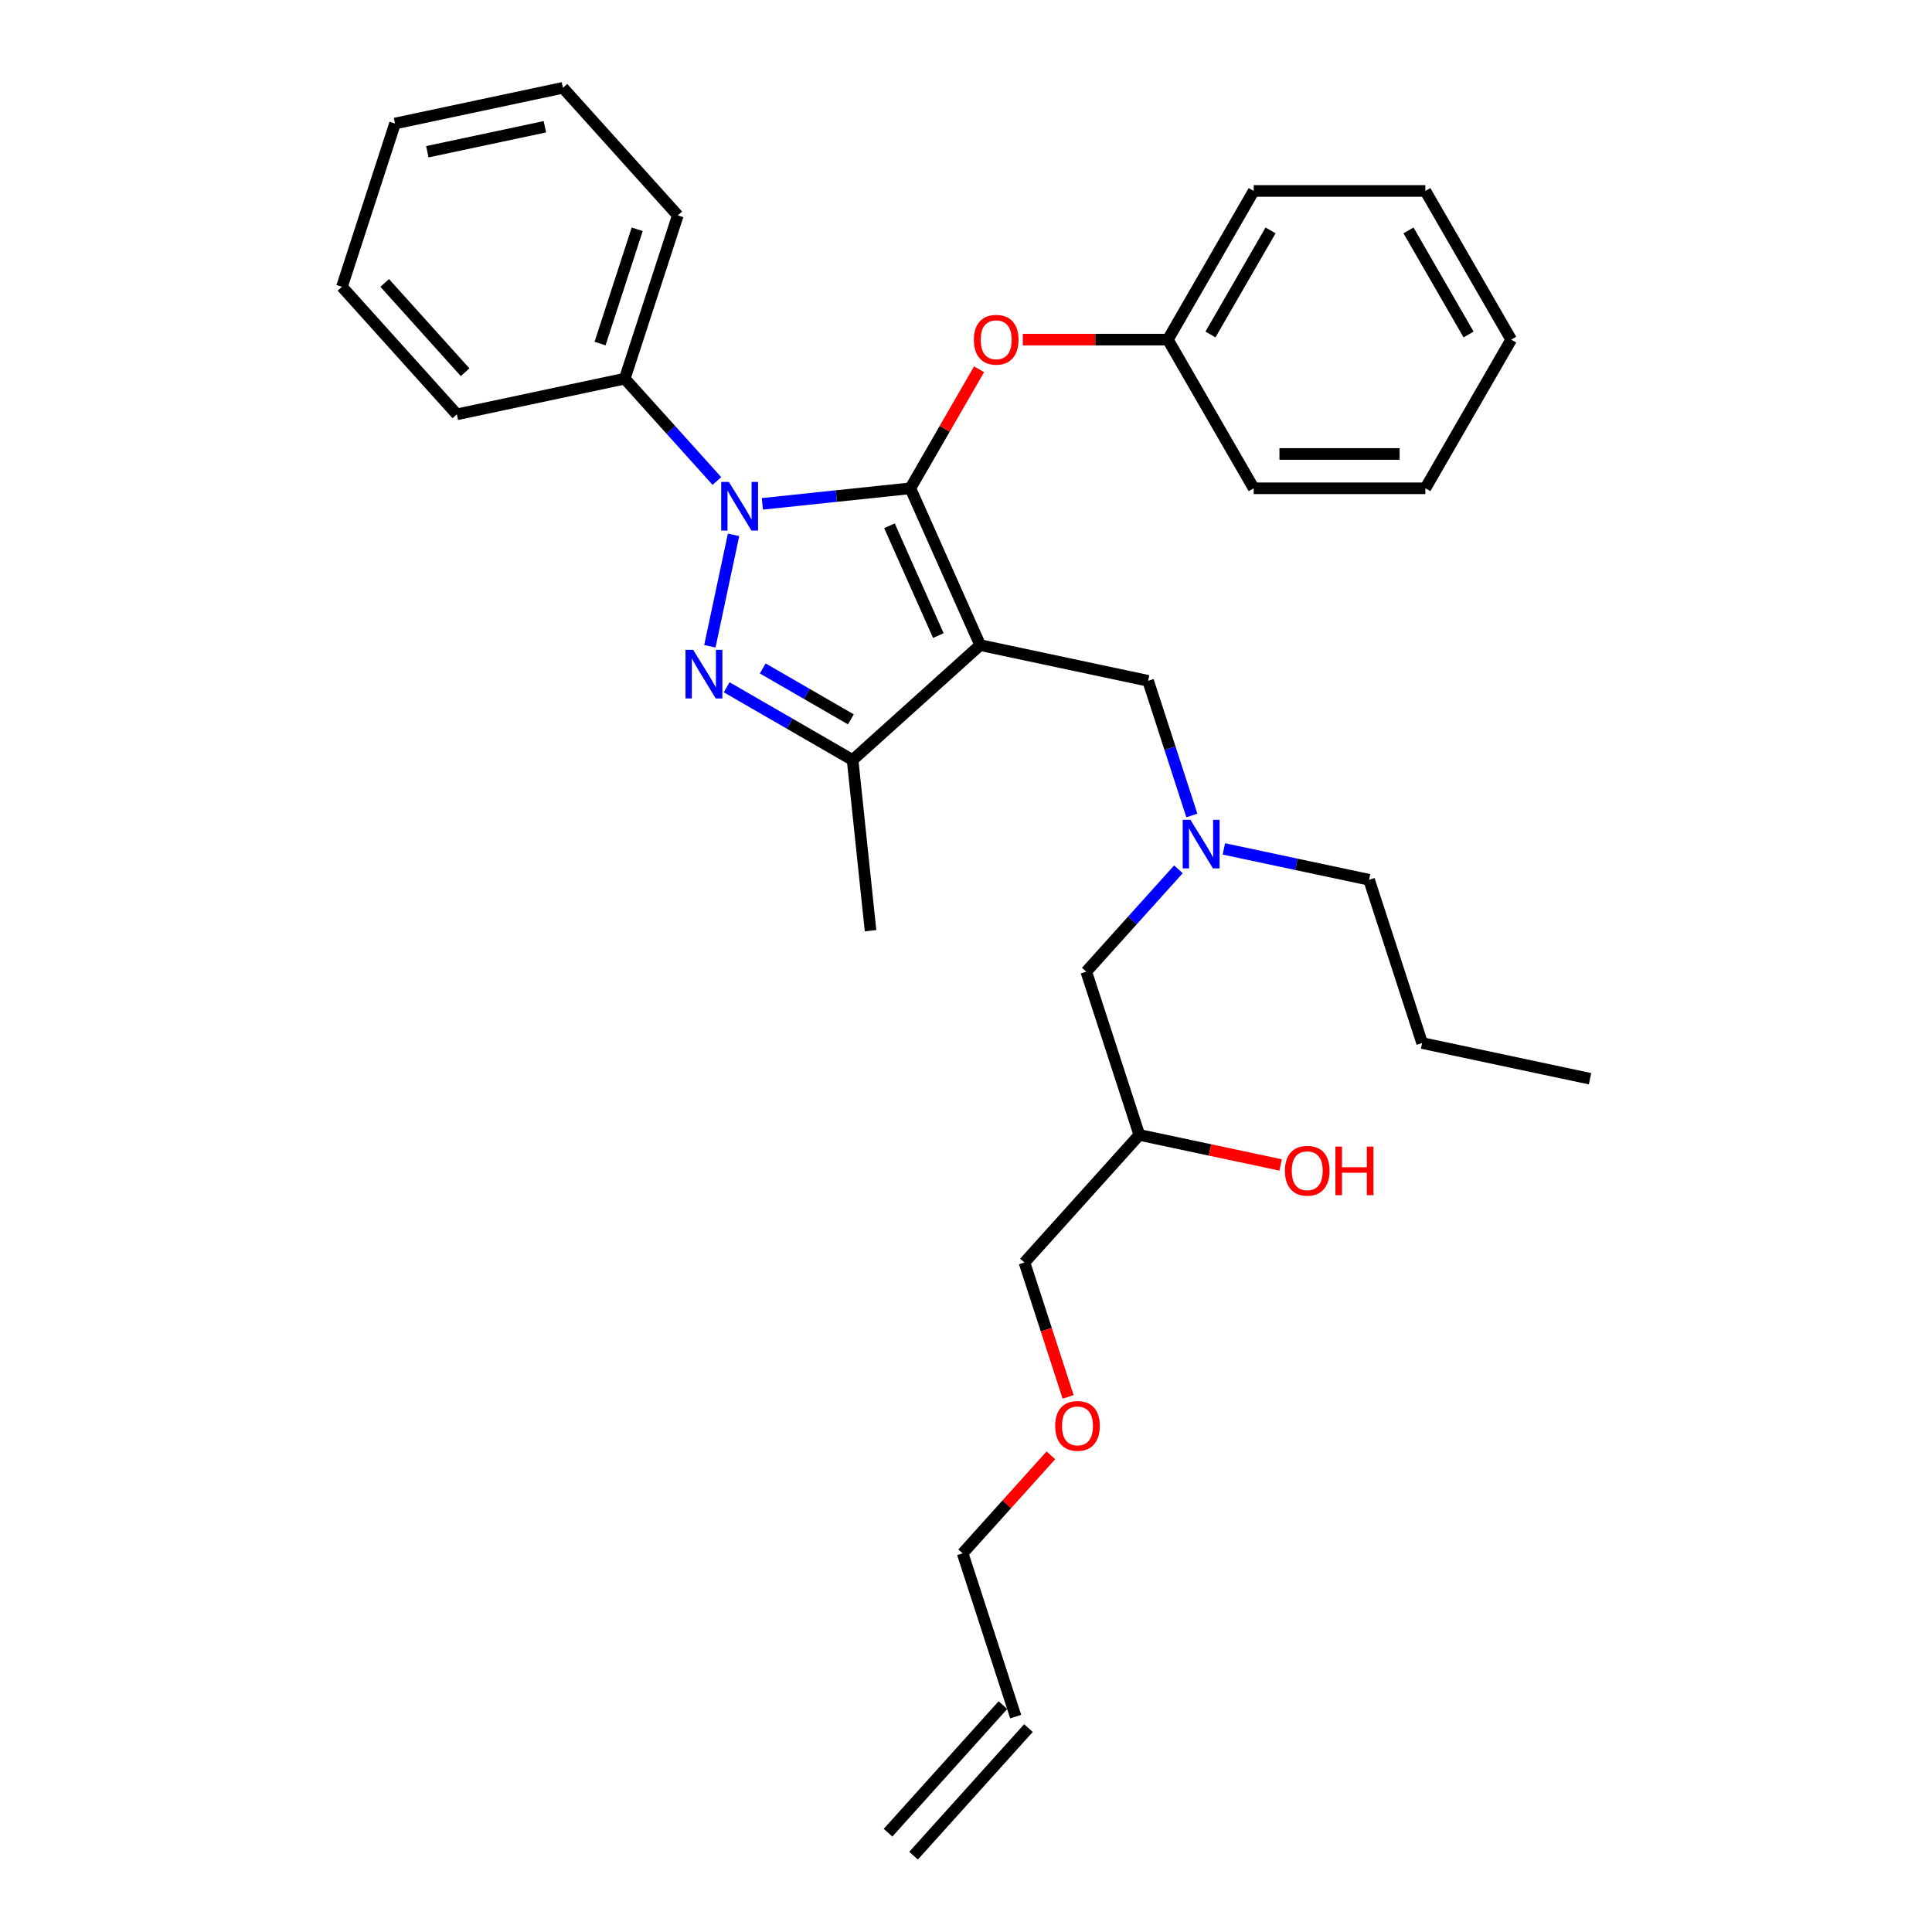 <?xml version='1.0' encoding='iso-8859-1'?>
<svg version='1.1' baseProfile='full'
              xmlns='http://www.w3.org/2000/svg'
                      xmlns:rdkit='http://www.rdkit.org/xml'
                      xmlns:xlink='http://www.w3.org/1999/xlink'
                  xml:space='preserve'
width='1000px' height='1000px' viewBox='0 0 1000 1000'>
<!-- END OF HEADER -->
<rect style='opacity:1.0;fill:#FFFFFF;stroke:none' width='1000' height='1000' x='0' y='0'> </rect>
<path class='bond-0' d='M 633.476,439.394 L 671.05,447.381' style='fill:none;fill-rule:evenodd;stroke:#0000FF;stroke-width:6px;stroke-linecap:butt;stroke-linejoin:miter;stroke-opacity:1' />
<path class='bond-0' d='M 671.05,447.381 L 708.625,455.368' style='fill:none;fill-rule:evenodd;stroke:#000000;stroke-width:6px;stroke-linecap:butt;stroke-linejoin:miter;stroke-opacity:1' />
<path class='bond-1' d='M 609.947,449.96 L 586.101,476.443' style='fill:none;fill-rule:evenodd;stroke:#0000FF;stroke-width:6px;stroke-linecap:butt;stroke-linejoin:miter;stroke-opacity:1' />
<path class='bond-1' d='M 586.101,476.443 L 562.255,502.927' style='fill:none;fill-rule:evenodd;stroke:#000000;stroke-width:6px;stroke-linecap:butt;stroke-linejoin:miter;stroke-opacity:1' />
<path class='bond-2' d='M 616.901,422.09 L 605.577,387.239' style='fill:none;fill-rule:evenodd;stroke:#0000FF;stroke-width:6px;stroke-linecap:butt;stroke-linejoin:miter;stroke-opacity:1' />
<path class='bond-2' d='M 605.577,387.239 L 594.253,352.387' style='fill:none;fill-rule:evenodd;stroke:#000000;stroke-width:6px;stroke-linecap:butt;stroke-linejoin:miter;stroke-opacity:1' />
<path class='bond-3' d='M 562.255,502.927 L 589.713,587.433' style='fill:none;fill-rule:evenodd;stroke:#000000;stroke-width:6px;stroke-linecap:butt;stroke-linejoin:miter;stroke-opacity:1' />
<path class='bond-4' d='M 589.713,587.433 L 626.284,595.207' style='fill:none;fill-rule:evenodd;stroke:#000000;stroke-width:6px;stroke-linecap:butt;stroke-linejoin:miter;stroke-opacity:1' />
<path class='bond-4' d='M 626.284,595.207 L 662.854,602.98' style='fill:none;fill-rule:evenodd;stroke:#FF0000;stroke-width:6px;stroke-linecap:butt;stroke-linejoin:miter;stroke-opacity:1' />
<path class='bond-5' d='M 589.713,587.433 L 530.257,653.466' style='fill:none;fill-rule:evenodd;stroke:#000000;stroke-width:6px;stroke-linecap:butt;stroke-linejoin:miter;stroke-opacity:1' />
<path class='bond-6' d='M 530.257,653.466 L 541.558,688.247' style='fill:none;fill-rule:evenodd;stroke:#000000;stroke-width:6px;stroke-linecap:butt;stroke-linejoin:miter;stroke-opacity:1' />
<path class='bond-6' d='M 541.558,688.247 L 552.859,723.028' style='fill:none;fill-rule:evenodd;stroke:#FF0000;stroke-width:6px;stroke-linecap:butt;stroke-linejoin:miter;stroke-opacity:1' />
<path class='bond-7' d='M 543.942,753.269 L 521.1,778.637' style='fill:none;fill-rule:evenodd;stroke:#FF0000;stroke-width:6px;stroke-linecap:butt;stroke-linejoin:miter;stroke-opacity:1' />
<path class='bond-7' d='M 521.1,778.637 L 498.259,804.006' style='fill:none;fill-rule:evenodd;stroke:#000000;stroke-width:6px;stroke-linecap:butt;stroke-linejoin:miter;stroke-opacity:1' />
<path class='bond-8' d='M 498.259,804.006 L 525.717,888.513' style='fill:none;fill-rule:evenodd;stroke:#000000;stroke-width:6px;stroke-linecap:butt;stroke-linejoin:miter;stroke-opacity:1' />
<path class='bond-9' d='M 594.253,352.387 L 507.339,333.913' style='fill:none;fill-rule:evenodd;stroke:#000000;stroke-width:6px;stroke-linecap:butt;stroke-linejoin:miter;stroke-opacity:1' />
<path class='bond-10' d='M 394.594,260.79 L 432.896,256.765' style='fill:none;fill-rule:evenodd;stroke:#0000FF;stroke-width:6px;stroke-linecap:butt;stroke-linejoin:miter;stroke-opacity:1' />
<path class='bond-10' d='M 432.896,256.765 L 471.198,252.739' style='fill:none;fill-rule:evenodd;stroke:#000000;stroke-width:6px;stroke-linecap:butt;stroke-linejoin:miter;stroke-opacity:1' />
<path class='bond-11' d='M 379.683,276.83 L 367.421,334.516' style='fill:none;fill-rule:evenodd;stroke:#0000FF;stroke-width:6px;stroke-linecap:butt;stroke-linejoin:miter;stroke-opacity:1' />
<path class='bond-12' d='M 371.065,248.961 L 347.219,222.478' style='fill:none;fill-rule:evenodd;stroke:#0000FF;stroke-width:6px;stroke-linecap:butt;stroke-linejoin:miter;stroke-opacity:1' />
<path class='bond-12' d='M 347.219,222.478 L 323.373,195.994' style='fill:none;fill-rule:evenodd;stroke:#000000;stroke-width:6px;stroke-linecap:butt;stroke-linejoin:miter;stroke-opacity:1' />
<path class='bond-13' d='M 471.198,252.739 L 488.985,221.932' style='fill:none;fill-rule:evenodd;stroke:#000000;stroke-width:6px;stroke-linecap:butt;stroke-linejoin:miter;stroke-opacity:1' />
<path class='bond-13' d='M 488.985,221.932 L 506.772,191.124' style='fill:none;fill-rule:evenodd;stroke:#FF0000;stroke-width:6px;stroke-linecap:butt;stroke-linejoin:miter;stroke-opacity:1' />
<path class='bond-14' d='M 471.198,252.739 L 507.339,333.913' style='fill:none;fill-rule:evenodd;stroke:#000000;stroke-width:6px;stroke-linecap:butt;stroke-linejoin:miter;stroke-opacity:1' />
<path class='bond-14' d='M 460.385,272.143 L 485.683,328.965' style='fill:none;fill-rule:evenodd;stroke:#000000;stroke-width:6px;stroke-linecap:butt;stroke-linejoin:miter;stroke-opacity:1' />
<path class='bond-15' d='M 507.339,333.913 L 441.306,393.369' style='fill:none;fill-rule:evenodd;stroke:#000000;stroke-width:6px;stroke-linecap:butt;stroke-linejoin:miter;stroke-opacity:1' />
<path class='bond-16' d='M 441.306,393.369 L 450.594,481.738' style='fill:none;fill-rule:evenodd;stroke:#000000;stroke-width:6px;stroke-linecap:butt;stroke-linejoin:miter;stroke-opacity:1' />
<path class='bond-17' d='M 441.306,393.369 L 408.713,374.551' style='fill:none;fill-rule:evenodd;stroke:#000000;stroke-width:6px;stroke-linecap:butt;stroke-linejoin:miter;stroke-opacity:1' />
<path class='bond-17' d='M 408.713,374.551 L 376.119,355.733' style='fill:none;fill-rule:evenodd;stroke:#0000FF;stroke-width:6px;stroke-linecap:butt;stroke-linejoin:miter;stroke-opacity:1' />
<path class='bond-17' d='M 440.414,372.333 L 417.598,359.161' style='fill:none;fill-rule:evenodd;stroke:#000000;stroke-width:6px;stroke-linecap:butt;stroke-linejoin:miter;stroke-opacity:1' />
<path class='bond-17' d='M 417.598,359.161 L 394.783,345.988' style='fill:none;fill-rule:evenodd;stroke:#0000FF;stroke-width:6px;stroke-linecap:butt;stroke-linejoin:miter;stroke-opacity:1' />
<path class='bond-18' d='M 708.625,455.368 L 736.083,539.875' style='fill:none;fill-rule:evenodd;stroke:#000000;stroke-width:6px;stroke-linecap:butt;stroke-linejoin:miter;stroke-opacity:1' />
<path class='bond-19' d='M 736.083,539.875 L 822.997,558.349' style='fill:none;fill-rule:evenodd;stroke:#000000;stroke-width:6px;stroke-linecap:butt;stroke-linejoin:miter;stroke-opacity:1' />
<path class='bond-20' d='M 529.399,175.788 L 566.94,175.788' style='fill:none;fill-rule:evenodd;stroke:#FF0000;stroke-width:6px;stroke-linecap:butt;stroke-linejoin:miter;stroke-opacity:1' />
<path class='bond-20' d='M 566.94,175.788 L 604.482,175.788' style='fill:none;fill-rule:evenodd;stroke:#000000;stroke-width:6px;stroke-linecap:butt;stroke-linejoin:miter;stroke-opacity:1' />
<path class='bond-21' d='M 648.91,98.836 L 604.482,175.788' style='fill:none;fill-rule:evenodd;stroke:#000000;stroke-width:6px;stroke-linecap:butt;stroke-linejoin:miter;stroke-opacity:1' />
<path class='bond-21' d='M 657.636,119.264 L 626.536,173.13' style='fill:none;fill-rule:evenodd;stroke:#000000;stroke-width:6px;stroke-linecap:butt;stroke-linejoin:miter;stroke-opacity:1' />
<path class='bond-22' d='M 648.91,98.836 L 737.766,98.836' style='fill:none;fill-rule:evenodd;stroke:#000000;stroke-width:6px;stroke-linecap:butt;stroke-linejoin:miter;stroke-opacity:1' />
<path class='bond-23' d='M 604.482,175.788 L 648.91,252.739' style='fill:none;fill-rule:evenodd;stroke:#000000;stroke-width:6px;stroke-linecap:butt;stroke-linejoin:miter;stroke-opacity:1' />
<path class='bond-24' d='M 737.766,98.836 L 782.193,175.788' style='fill:none;fill-rule:evenodd;stroke:#000000;stroke-width:6px;stroke-linecap:butt;stroke-linejoin:miter;stroke-opacity:1' />
<path class='bond-24' d='M 729.039,119.264 L 760.139,173.13' style='fill:none;fill-rule:evenodd;stroke:#000000;stroke-width:6px;stroke-linecap:butt;stroke-linejoin:miter;stroke-opacity:1' />
<path class='bond-25' d='M 323.373,195.994 L 350.831,111.487' style='fill:none;fill-rule:evenodd;stroke:#000000;stroke-width:6px;stroke-linecap:butt;stroke-linejoin:miter;stroke-opacity:1' />
<path class='bond-25' d='M 310.59,177.827 L 329.811,118.672' style='fill:none;fill-rule:evenodd;stroke:#000000;stroke-width:6px;stroke-linecap:butt;stroke-linejoin:miter;stroke-opacity:1' />
<path class='bond-26' d='M 323.373,195.994 L 236.459,214.468' style='fill:none;fill-rule:evenodd;stroke:#000000;stroke-width:6px;stroke-linecap:butt;stroke-linejoin:miter;stroke-opacity:1' />
<path class='bond-27' d='M 350.831,111.487 L 291.375,45.455' style='fill:none;fill-rule:evenodd;stroke:#000000;stroke-width:6px;stroke-linecap:butt;stroke-linejoin:miter;stroke-opacity:1' />
<path class='bond-28' d='M 291.375,45.455 L 204.461,63.929' style='fill:none;fill-rule:evenodd;stroke:#000000;stroke-width:6px;stroke-linecap:butt;stroke-linejoin:miter;stroke-opacity:1' />
<path class='bond-28' d='M 282.032,65.609 L 221.193,78.54' style='fill:none;fill-rule:evenodd;stroke:#000000;stroke-width:6px;stroke-linecap:butt;stroke-linejoin:miter;stroke-opacity:1' />
<path class='bond-29' d='M 204.461,63.929 L 177.003,148.436' style='fill:none;fill-rule:evenodd;stroke:#000000;stroke-width:6px;stroke-linecap:butt;stroke-linejoin:miter;stroke-opacity:1' />
<path class='bond-30' d='M 177.003,148.436 L 236.459,214.468' style='fill:none;fill-rule:evenodd;stroke:#000000;stroke-width:6px;stroke-linecap:butt;stroke-linejoin:miter;stroke-opacity:1' />
<path class='bond-30' d='M 199.128,146.449 L 240.747,192.672' style='fill:none;fill-rule:evenodd;stroke:#000000;stroke-width:6px;stroke-linecap:butt;stroke-linejoin:miter;stroke-opacity:1' />
<path class='bond-31' d='M 782.193,175.788 L 737.766,252.739' style='fill:none;fill-rule:evenodd;stroke:#000000;stroke-width:6px;stroke-linecap:butt;stroke-linejoin:miter;stroke-opacity:1' />
<path class='bond-32' d='M 648.91,252.739 L 737.766,252.739' style='fill:none;fill-rule:evenodd;stroke:#000000;stroke-width:6px;stroke-linecap:butt;stroke-linejoin:miter;stroke-opacity:1' />
<path class='bond-32' d='M 662.238,234.968 L 724.437,234.968' style='fill:none;fill-rule:evenodd;stroke:#000000;stroke-width:6px;stroke-linecap:butt;stroke-linejoin:miter;stroke-opacity:1' />
<path class='bond-33' d='M 519.113,882.567 L 459.657,948.6' style='fill:none;fill-rule:evenodd;stroke:#000000;stroke-width:6px;stroke-linecap:butt;stroke-linejoin:miter;stroke-opacity:1' />
<path class='bond-33' d='M 532.32,894.458 L 472.864,960.491' style='fill:none;fill-rule:evenodd;stroke:#000000;stroke-width:6px;stroke-linecap:butt;stroke-linejoin:miter;stroke-opacity:1' />
<path  class='atom-0' d='M 616.149 424.312
L 624.395 437.64
Q 625.212 438.955, 626.527 441.337
Q 627.842 443.718, 627.913 443.86
L 627.913 424.312
L 631.254 424.312
L 631.254 449.476
L 627.807 449.476
L 618.957 434.903
Q 617.926 433.197, 616.824 431.243
Q 615.758 429.288, 615.438 428.684
L 615.438 449.476
L 612.168 449.476
L 612.168 424.312
L 616.149 424.312
' fill='#0000FF'/>
<path  class='atom-4' d='M 665.076 605.979
Q 665.076 599.937, 668.061 596.56
Q 671.047 593.183, 676.627 593.183
Q 682.207 593.183, 685.193 596.56
Q 688.178 599.937, 688.178 605.979
Q 688.178 612.092, 685.157 615.575
Q 682.136 619.023, 676.627 619.023
Q 671.082 619.023, 668.061 615.575
Q 665.076 612.128, 665.076 605.979
M 676.627 616.179
Q 680.466 616.179, 682.527 613.62
Q 684.624 611.026, 684.624 605.979
Q 684.624 601.038, 682.527 598.55
Q 680.466 596.027, 676.627 596.027
Q 672.788 596.027, 670.691 598.515
Q 668.63 601.003, 668.63 605.979
Q 668.63 611.061, 670.691 613.62
Q 672.788 616.179, 676.627 616.179
' fill='#FF0000'/>
<path  class='atom-4' d='M 691.199 593.468
L 694.611 593.468
L 694.611 604.166
L 707.478 604.166
L 707.478 593.468
L 710.89 593.468
L 710.89 618.632
L 707.478 618.632
L 707.478 607.009
L 694.611 607.009
L 694.611 618.632
L 691.199 618.632
L 691.199 593.468
' fill='#FF0000'/>
<path  class='atom-5' d='M 546.163 738.044
Q 546.163 732.002, 549.149 728.625
Q 552.135 725.249, 557.715 725.249
Q 563.295 725.249, 566.28 728.625
Q 569.266 732.002, 569.266 738.044
Q 569.266 744.157, 566.245 747.641
Q 563.224 751.088, 557.715 751.088
Q 552.17 751.088, 549.149 747.641
Q 546.163 744.193, 546.163 738.044
M 557.715 748.245
Q 561.553 748.245, 563.615 745.686
Q 565.712 743.091, 565.712 738.044
Q 565.712 733.104, 563.615 730.616
Q 561.553 728.092, 557.715 728.092
Q 553.876 728.092, 551.779 730.58
Q 549.718 733.068, 549.718 738.044
Q 549.718 743.127, 551.779 745.686
Q 553.876 748.245, 557.715 748.245
' fill='#FF0000'/>
<path  class='atom-8' d='M 377.267 249.445
L 385.513 262.773
Q 386.33 264.088, 387.645 266.47
Q 388.96 268.851, 389.031 268.993
L 389.031 249.445
L 392.372 249.445
L 392.372 274.609
L 388.925 274.609
L 380.075 260.037
Q 379.044 258.331, 377.942 256.376
Q 376.876 254.421, 376.556 253.817
L 376.556 274.609
L 373.286 274.609
L 373.286 249.445
L 377.267 249.445
' fill='#0000FF'/>
<path  class='atom-12' d='M 358.793 336.359
L 367.038 349.687
Q 367.856 351.002, 369.171 353.384
Q 370.486 355.765, 370.557 355.907
L 370.557 336.359
L 373.898 336.359
L 373.898 361.523
L 370.45 361.523
L 361.6 346.951
Q 360.57 345.245, 359.468 343.29
Q 358.402 341.335, 358.082 340.731
L 358.082 361.523
L 354.812 361.523
L 354.812 336.359
L 358.793 336.359
' fill='#0000FF'/>
<path  class='atom-16' d='M 504.075 175.859
Q 504.075 169.816, 507.06 166.44
Q 510.046 163.063, 515.626 163.063
Q 521.206 163.063, 524.192 166.44
Q 527.177 169.816, 527.177 175.859
Q 527.177 181.972, 524.156 185.455
Q 521.135 188.903, 515.626 188.903
Q 510.081 188.903, 507.06 185.455
Q 504.075 182.007, 504.075 175.859
M 515.626 186.059
Q 519.465 186.059, 521.526 183.5
Q 523.623 180.906, 523.623 175.859
Q 523.623 170.918, 521.526 168.43
Q 519.465 165.907, 515.626 165.907
Q 511.787 165.907, 509.69 168.395
Q 507.629 170.883, 507.629 175.859
Q 507.629 180.941, 509.69 183.5
Q 511.787 186.059, 515.626 186.059
' fill='#FF0000'/>
</svg>
